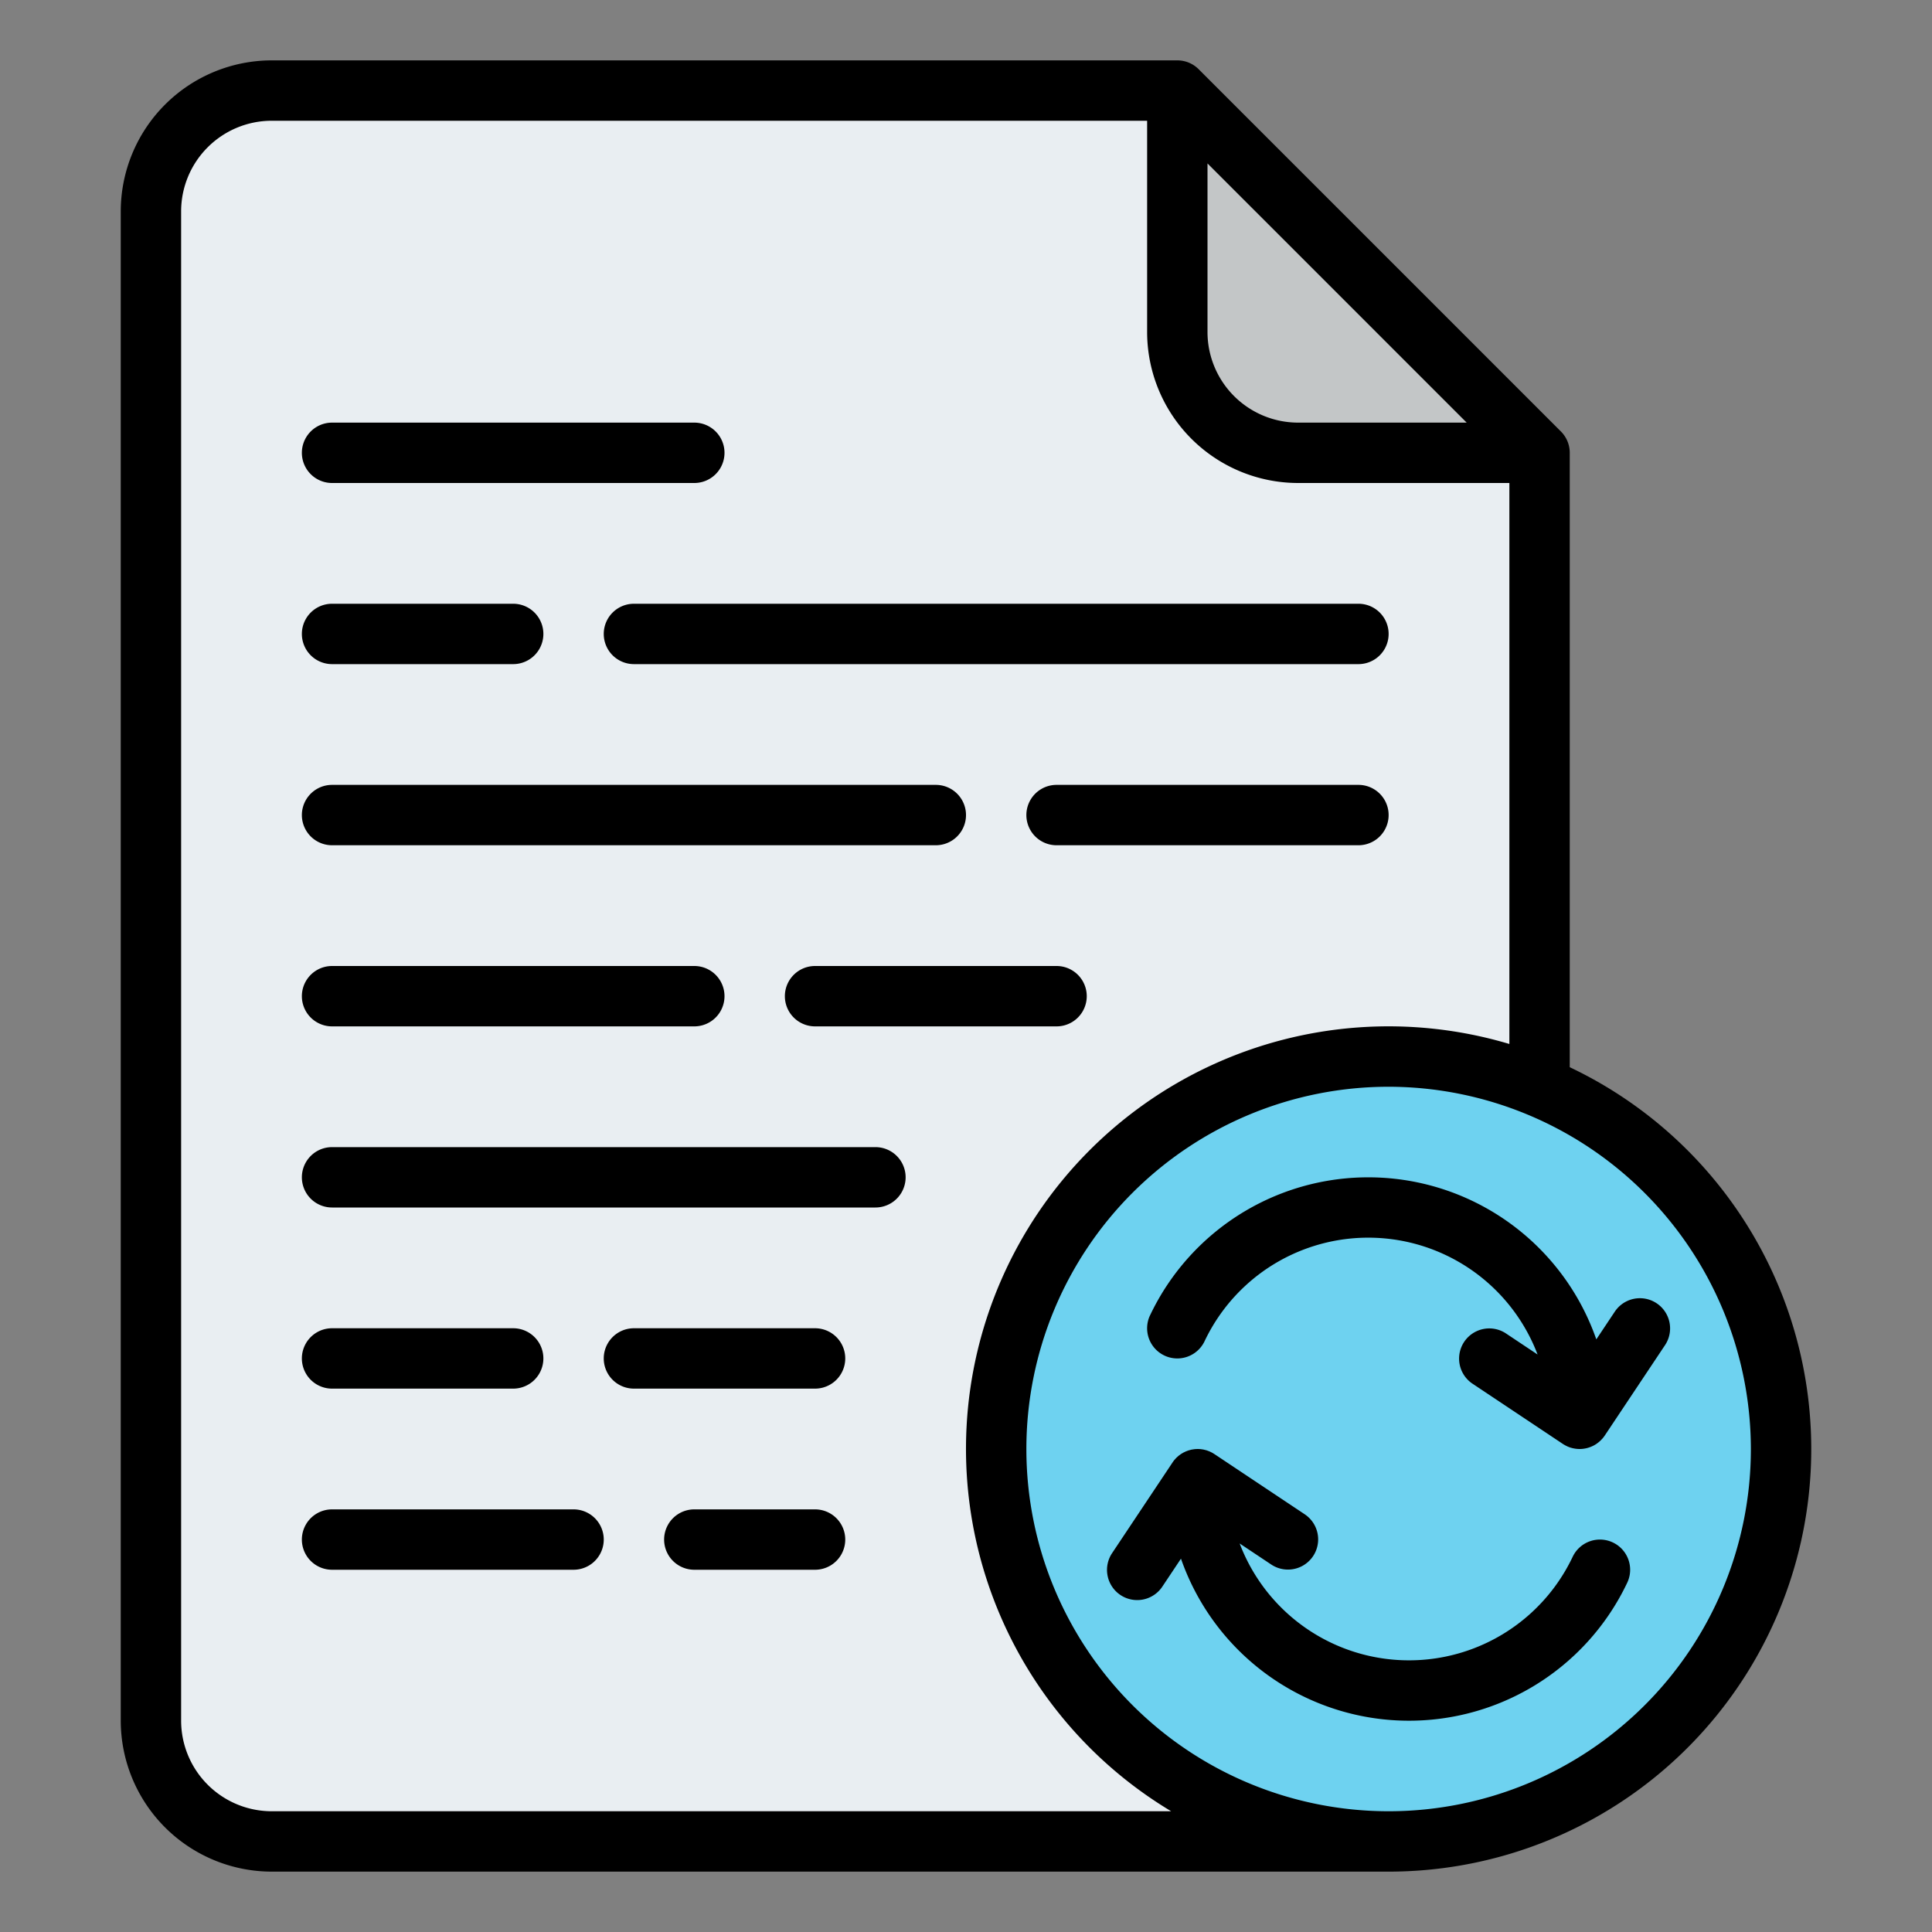 <svg id="Filled" height="512" viewBox="0 0 512 512" width="512" xmlns="http://www.w3.org/2000/svg"><rect x="0" y="0" width="512" height="512" fill="#808080" stroke="none"/><path d="m376 488h-304a32 32 0 0 1 -32-32v-400a32 32 0 0 1 32-32h240l96 96v336a32 32 0 0 1 -32 32z" fill="#e9eef2"/><path d="m408 120h-64a32 32 0 0 1 -32-32v-64z" fill="#c3c6c7"/><circle cx="368" cy="384" fill="#6ed2f0" r="104"/><path d="m72 496h296a111.991 111.991 0 0 0 48-213.179v-162.821a8 8 0 0 0 -2.343-5.657l-96-96a8 8 0 0 0 -5.657-2.343h-240a40.045 40.045 0 0 0 -40 40v400a40.045 40.045 0 0 0 40 40zm392-112a96 96 0 1 1 -96-96 96.108 96.108 0 0 1 96 96zm-144-340.687 68.687 68.687h-44.687a24.027 24.027 0 0 1 -24-24zm-272 12.687a24.028 24.028 0 0 1 24-24h232v56a40.045 40.045 0 0 0 40 40h56v148.666a111.983 111.983 0 0 0 -89.631 203.334h-238.369a24.028 24.028 0 0 1 -24-24z"/><path d="m160 168a8 8 0 0 0 8 8h192a8 8 0 0 0 0-16h-192a8 8 0 0 0 -8 8z"/><path d="m88 224h160a8 8 0 0 0 0-16h-160a8 8 0 0 0 0 16z"/><path d="m280 256h-64a8 8 0 0 0 0 16h64a8 8 0 0 0 0-16z"/><path d="m88 320h144a8 8 0 0 0 0-16h-144a8 8 0 0 0 0 16z"/><path d="m88 176h48a8 8 0 0 0 0-16h-48a8 8 0 0 0 0 16z"/><path d="m360 208h-80a8 8 0 0 0 0 16h80a8 8 0 0 0 0-16z"/><path d="m88 272h96a8 8 0 0 0 0-16h-96a8 8 0 0 0 0 16z"/><path d="m216 400h-32a8 8 0 0 0 0 16h32a8 8 0 0 0 0-16z"/><path d="m88 416h64a8 8 0 0 0 0-16h-64a8 8 0 0 0 0 16z"/><path d="m88 368h48a8 8 0 0 0 0-16h-48a8 8 0 0 0 0 16z"/><path d="m88 128h96a8 8 0 0 0 0-16h-96a8 8 0 0 0 0 16z"/><path d="m216 352h-48a8 8 0 0 0 0 16h48a8 8 0 0 0 0-16z"/><path d="m304.774 348.567a8 8 0 0 0 14.452 6.866 48 48 0 0 1 88.25 3.529l-8.428-5.618a8 8 0 0 0 -8.875 13.312l23.95 15.967.035.023.015.01.021.012a7.948 7.948 0 0 0 .923.52c.066.033.132.066.2.1a7.936 7.936 0 0 0 .975.372c.053.016.108.026.162.041a7.887 7.887 0 0 0 .845.186c.1.017.2.033.3.045a7.96 7.96 0 0 0 .945.069h.064s.04 0 .061 0a8.141 8.141 0 0 0 .846-.051c.079-.009.158-.025.237-.036.225-.032.447-.071.666-.121.084-.02.168-.043.251-.065.215-.057.425-.122.632-.2.081-.029.162-.057.243-.089.218-.086.431-.182.639-.286.062-.031.126-.058.188-.091a8.114 8.114 0 0 0 .75-.453c.072-.049.14-.106.211-.158.169-.124.335-.252.494-.389.086-.074.169-.151.252-.229.15-.14.293-.287.432-.438.065-.071.132-.14.2-.214a8.106 8.106 0 0 0 .562-.738l16-24a8 8 0 0 0 -13.312-8.876l-4.92 7.38a64 64 0 0 0 -118.261-6.375z"/><path d="m427.433 408.774a8 8 0 0 0 -10.659 3.793 48 48 0 0 1 -88.25-3.529l8.428 5.618a8 8 0 0 0 8.875-13.312l-23.95-15.967-.035-.023-.015-.01c-.027-.018-.056-.032-.083-.05-.193-.125-.39-.245-.594-.354-.077-.041-.155-.074-.233-.112-.156-.077-.313-.155-.475-.222-.111-.046-.224-.082-.336-.123-.132-.047-.262-.1-.4-.139s-.287-.075-.431-.11c-.108-.026-.214-.057-.324-.079-.179-.035-.358-.059-.538-.082-.08-.01-.158-.025-.238-.033-.23-.023-.459-.032-.689-.035-.033 0-.066 0-.1 0h-.009c-.268 0-.536.014-.8.041-.119.012-.233.036-.351.053-.137.02-.276.035-.413.063-.188.038-.372.088-.555.139-.065.018-.131.03-.195.05-.171.052-.338.116-.5.179-.077.029-.155.053-.232.084-.141.059-.276.127-.413.194-.1.047-.2.091-.3.143s-.211.124-.316.186-.242.14-.359.219c-.079.052-.153.112-.229.168-.135.1-.27.192-.4.3-.063.051-.12.109-.182.162-.133.117-.267.232-.393.358s-.226.244-.336.369c-.061.068-.126.131-.185.2a8.019 8.019 0 0 0 -.48.647v.006l-16 24a8 8 0 1 0 13.312 8.876l4.92-7.38a64 64 0 0 0 118.261 6.375 8 8 0 0 0 -3.798-10.663z"/></svg>